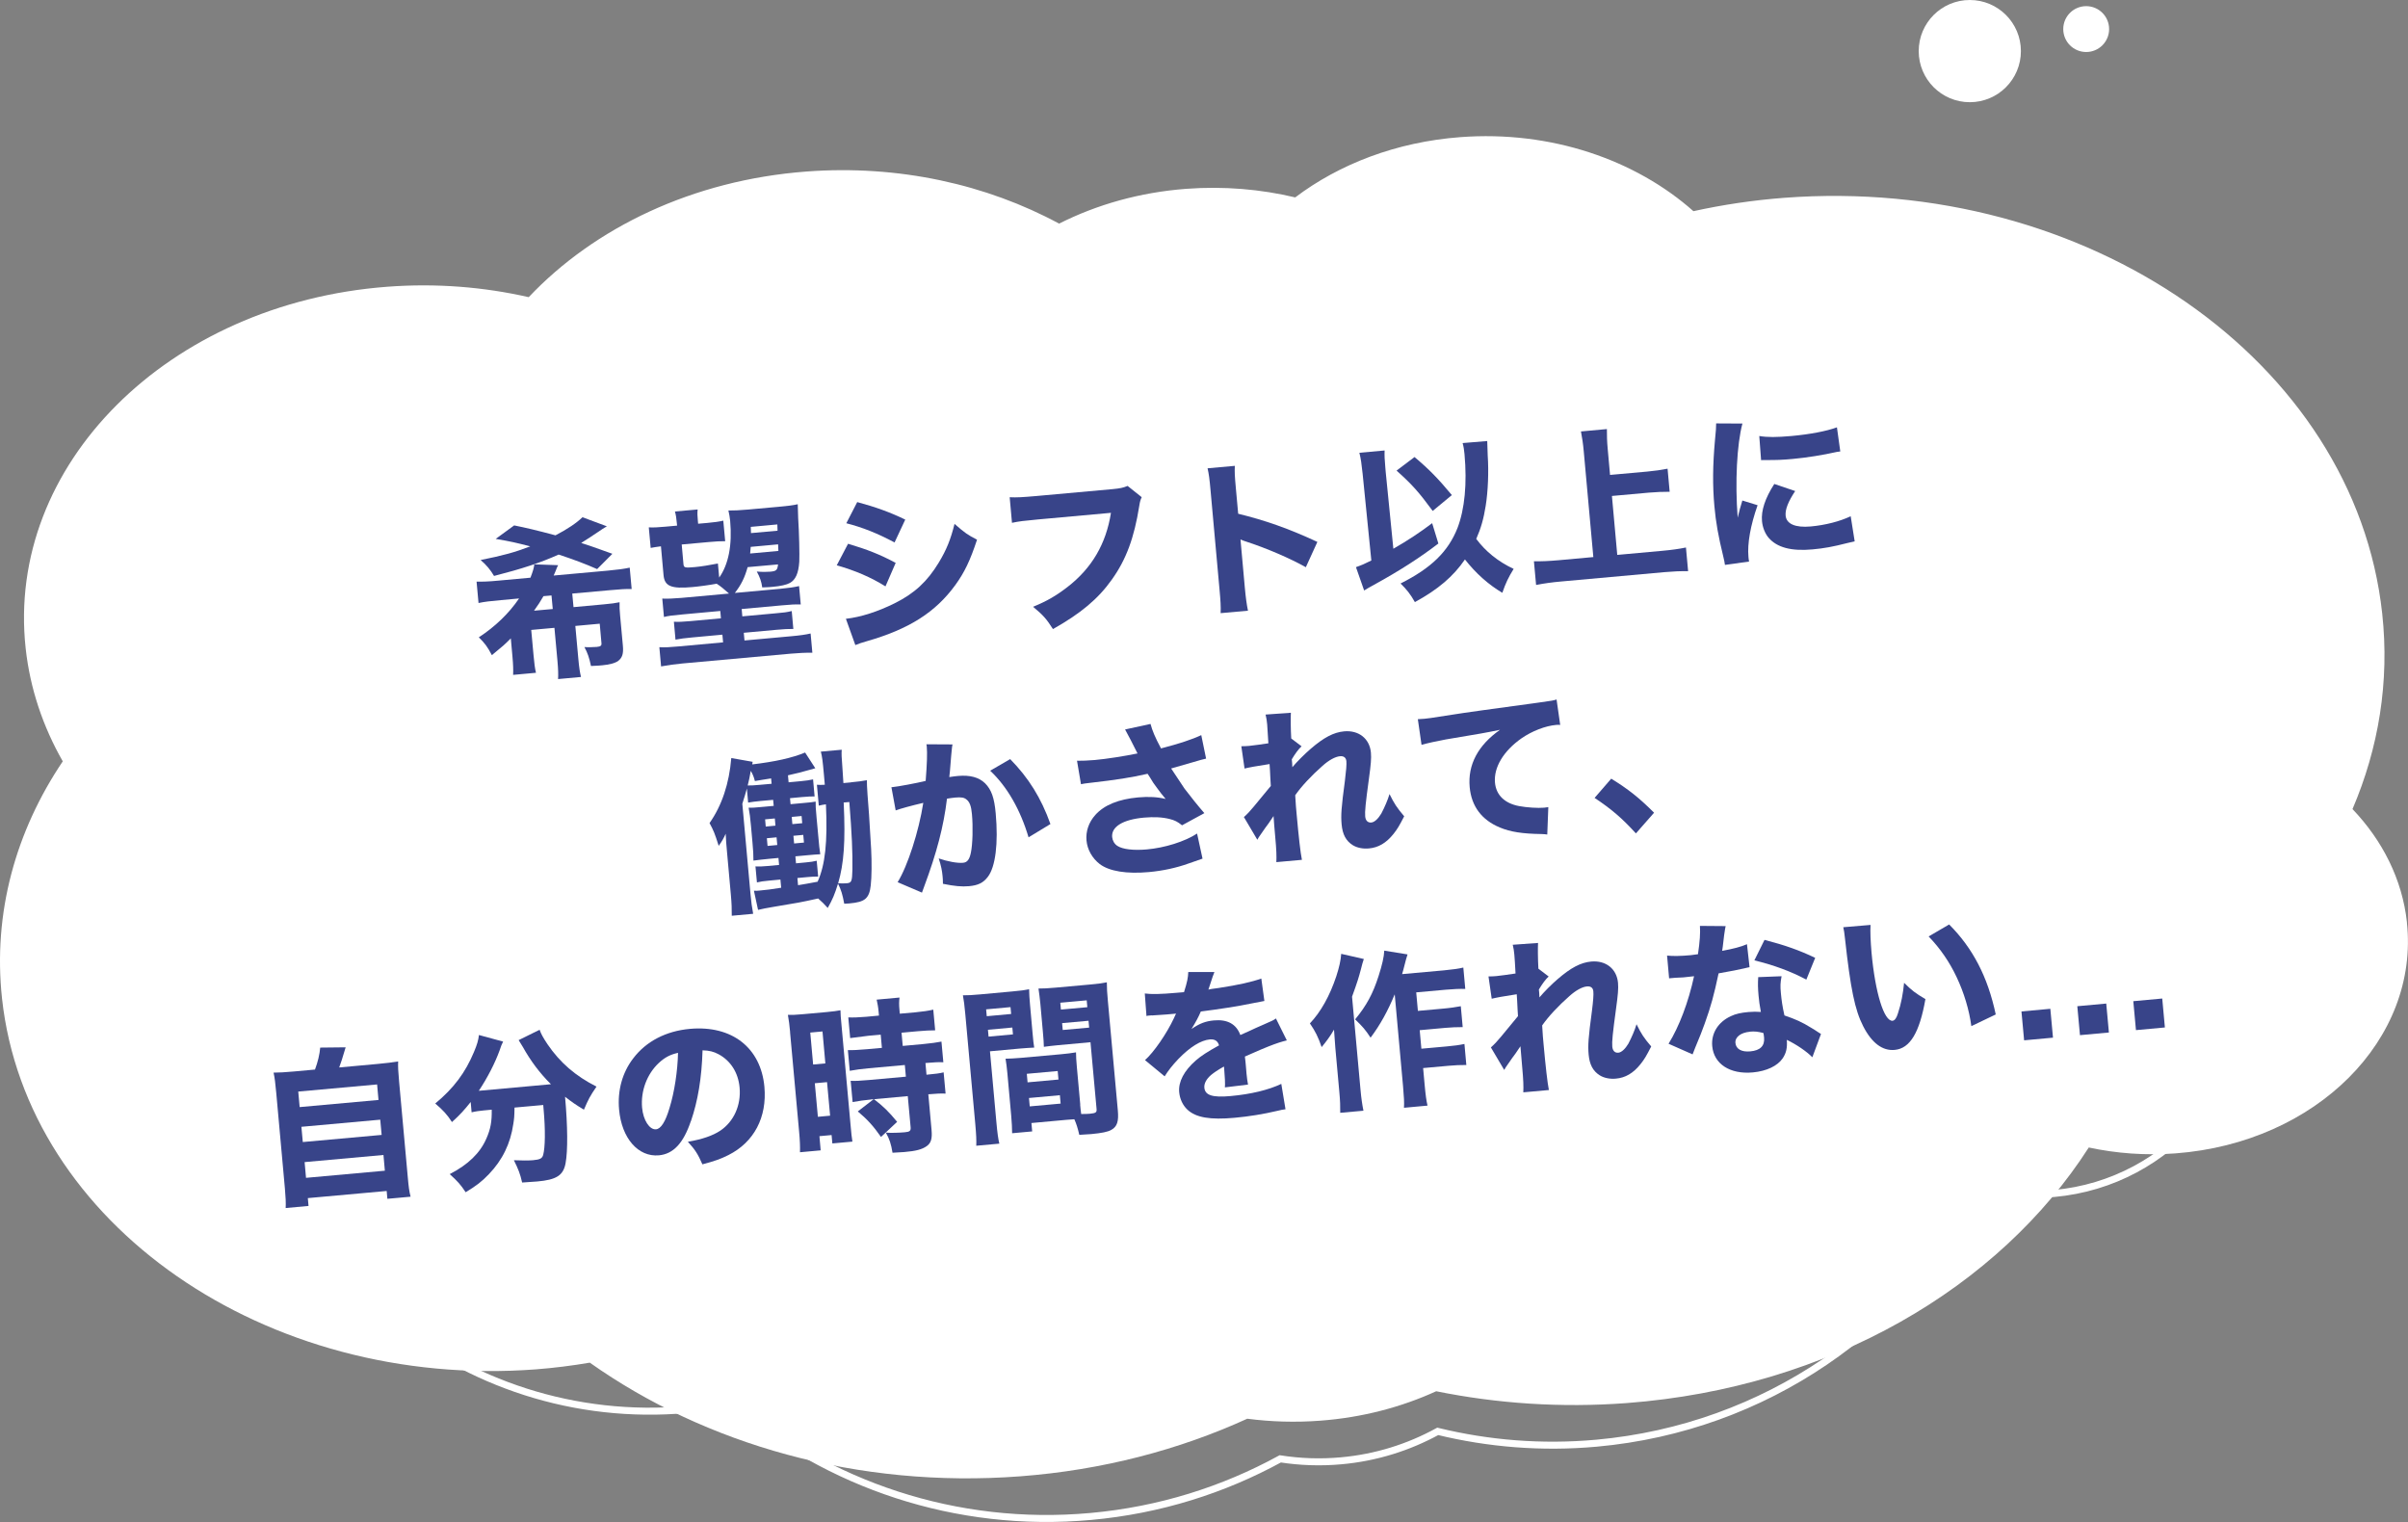 <?xml version="1.0" encoding="UTF-8"?>
<svg id="_レイヤー_2" data-name="レイヤー 2" xmlns="http://www.w3.org/2000/svg" viewBox="0 0 344.5 217.74">
  <rect x="0" y="0" width="344.5" height="217.74" fill="#808080" stroke="none"/>
  <defs>
    <style>
      .cls-1 {
        fill: none;
        stroke: #fff;
        stroke-miterlimit: 10;
      }

      .cls-2 {
        fill: #384489;
      }

      .cls-2, .cls-3 {
        stroke-width: 0px;
      }

      .cls-3 {
        fill: #fff;
      }
    </style>
  </defs>
  <g id="_デザイン" data-name="デザイン">
    <g>
      <path class="cls-3" d="m344.35,131.94c-.67-6.15-3.5-11.7-7.79-16.2,3.72-8.69,5.32-18.18,4.25-27.98-3.93-36.12-42.25-62.74-85.58-59.46-4.45.34-8.77.99-12.96,1.91-8.28-7.35-20.38-11.57-33.36-10.59-9.14.69-17.3,3.85-23.61,8.62-4.92-1.17-10.17-1.63-15.57-1.23-6.67.5-12.84,2.27-18.21,4.98-10.35-5.59-22.93-8.45-36.17-7.45-16.28,1.23-30.33,8.05-39.71,17.97-6.41-1.46-13.23-2.02-20.24-1.49C23.98,43.4.82,66.55,3.67,92.73c.63,5.78,2.48,11.22,5.31,16.18C2.26,118.88-1.04,130.59.29,142.84c3.51,32.22,37.69,55.97,76.35,53.05,2.63-.2,5.21-.53,7.74-.96,16.48,11.66,38.33,18.02,61.56,16.26,11.78-.89,22.75-3.79,32.5-8.24,3.38.44,6.88.55,10.45.28,6.01-.45,11.61-1.94,16.58-4.21,8.69,1.76,17.86,2.4,27.26,1.69,29.08-2.2,53.3-16.59,66.1-36.56,3.95.85,8.14,1.17,12.44.84,20.09-1.52,34.89-16.32,33.07-33.06Z"/>
      <path class="cls-1" d="m321.44,137.69c-.56-6.15-2.91-11.7-6.5-16.2,3.1-8.69,4.43-18.18,3.54-27.98-3.28-36.12-35.21-62.74-71.33-59.46-3.71.34-7.31.99-10.8,1.91-6.9-7.35-16.99-11.57-27.81-10.59-7.62.69-14.42,3.85-19.68,8.62-4.1-1.17-8.48-1.63-12.98-1.23-5.56.5-10.7,2.27-15.18,4.98-8.63-5.59-19.11-8.45-30.15-7.45-13.57,1.23-25.28,8.05-33.09,17.97-5.34-1.46-11.03-2.02-16.87-1.49-26.18,2.38-45.48,25.52-43.1,51.7.52,5.78,2.06,11.22,4.42,16.18-5.6,9.97-8.35,21.68-7.24,33.93,2.92,32.22,31.41,55.97,63.64,53.05,2.19-.2,4.34-.53,6.45-.96,13.73,11.66,31.95,18.02,51.31,16.26,9.82-.89,18.96-3.79,27.09-8.24,2.82.44,5.74.55,8.71.28,5.01-.45,9.68-1.94,13.82-4.21,7.24,1.76,14.88,2.4,22.72,1.69,24.24-2.2,44.42-16.59,55.09-36.56,3.29.85,6.78,1.17,10.37.84,16.74-1.52,29.08-16.32,27.56-33.06Z"/>
      <g>
        <path class="cls-2" d="m73.07,91.33c-.93.93-1.02,1.01-2.7,2.39-.67-1.26-1-1.69-1.87-2.55,2.32-1.51,4.32-3.43,5.76-5.56l-2.61.24c-1.58.14-2.32.23-3.19.41l-.28-3.06c.8.02,1.69,0,3.22-.15l4.49-.41c.37-.97.5-1.42.55-1.91l3.41.12q-.15.25-.36.83c-.08.2-.14.35-.28.65l7.74-.7c1.51-.14,2.36-.26,3.14-.43l.28,3.06c-.84-.02-1.52.02-3.17.17l-5.33.48.18,1.94,4.35-.4c1.03-.09,1.7-.18,2.24-.3-.02.58,0,1.16.08,1.95l.39,4.25c.11,1.17-.08,1.74-.69,2.21-.43.3-1.25.52-2.26.61-.33.03-.62.06-1.61.1-.25-1.18-.48-1.86-.94-2.71.39.04,1.35.02,1.76-.02.55-.05.71-.18.68-.52l-.25-2.8-3.49.32.43,4.71c.11,1.27.23,1.96.38,2.59l-3.28.3c.04-.68.02-1.38-.09-2.62l-.43-4.71-3.32.3.33,3.61c.12,1.29.19,1.84.35,2.52l-3.27.3c.03-.73.01-1.45-.09-2.55l-.24-2.68Zm12.36-9.92c-1.73-.76-3.38-1.38-5.51-2.08-2.62,1.18-5.26,2.04-9.24,3.06-.51-.87-1.11-1.59-1.92-2.28,3.29-.66,4.84-1.09,7.1-1.95-1.98-.52-2.83-.71-4.94-1.07l2.64-1.93c1.65.33,3.22.7,5.91,1.42,1.66-.85,3.09-1.82,3.86-2.59l3.49,1.3q-.64.37-1.14.73c-.84.56-1.84,1.23-2.53,1.65.67.2,2.16.72,4.46,1.55l-2.19,2.2Zm-6.35,5.71l-.18-1.94-1.15.1c-.46.79-.73,1.22-1.35,2.08l2.68-.24Z"/>
        <path class="cls-2" d="m102.86,82.67c1.37-1.91,1.91-4.68,1.6-8.17-.04-.45-.14-1-.25-1.47.68.01,1.64-.03,2.83-.14l4.33-.39c1.32-.12,2.08-.21,2.76-.37q0,.68.06,1.97c.14,2.08.21,5.28.16,6.25-.11,1.67-.54,2.6-1.34,3.04-.46.26-1.33.46-2.5.56-.33.03-.62.06-1.46.08-.12-.83-.32-1.44-.78-2.27.82.07,1.43.06,1.93.02.86-.08,1.02-.21,1.11-1.04l-4.35.39c-.42,1.51-.93,2.54-1.83,3.69l6.48-.59c1.27-.12,2-.23,2.71-.39l.24,2.63c-.73-.03-1.47.01-2.74.13l-5.71.52.09,1.05,4.71-.43c1.34-.12,1.55-.14,2.36-.33l.23,2.56c-.68-.01-1.37.03-2.38.12l-4.71.43.1,1.1,6.72-.61c1.24-.11,2.05-.23,2.74-.39l.25,2.75c-.92-.01-2.04.04-3.12.14l-15.47,1.4c-1.05.1-2.03.23-3.05.42l-.25-2.75c.82.05,1.5,0,2.76-.11l6.36-.58-.1-1.1-4.35.4c-.98.09-1.7.18-2.36.31l-.23-2.56c.68.04,1.18.01,2.38-.09l4.35-.4-.09-1.05-5.35.49c-1.48.13-2.13.22-2.71.37l-.24-2.63c.77.03,1.54,0,2.74-.1l6.81-.62c-.68-.61-1.23-1.07-1.77-1.41-1,.19-2.62.41-3.47.48-3.04.28-3.99-.12-4.13-1.72l-.37-4.11c-.62.08-1.07.15-1.47.23l-.27-2.94c.75.03,1.28,0,2.4-.1l1.65-.15-.04-.38c-.06-.67-.13-1.17-.27-1.64l3.25-.29c-.05.53-.04.92.03,1.61l.04.43,1.27-.11c1.08-.1,1.67-.18,2.33-.33l.27,2.94c-.72,0-1.3.02-2.35.12l-3.87.35.25,2.8c.05.53.19.56,1.65.43.91-.08,2.14-.29,3.28-.51l.19,2.08Zm4.54-4.44c-.04.41-.05.53-.08.95l4.04-.37q-.02-.43-.04-.94l-3.92.36Zm3.81-3.21l-3.8.35c.02.43.02.46.03.89l3.8-.34-.03-.89Z"/>
        <path class="cls-2" d="m121.34,77.79c2.73.81,4.58,1.54,6.8,2.73l-1.46,3.36c-2.09-1.3-4.32-2.26-6.97-3.01l1.62-3.09Zm-.33,10.73c2.15-.24,4.56-1.02,6.98-2.22,2.84-1.41,4.68-3.12,6.32-5.83,1.11-1.84,1.7-3.31,2.25-5.53,1.47,1.29,1.93,1.61,3.22,2.26-.98,2.98-1.79,4.67-3.1,6.48-2.85,3.92-6.63,6.31-12.65,8.04-.73.21-1.17.35-1.66.56l-1.35-3.76Zm1.62-16.7c2.67.72,4.74,1.47,6.88,2.51l-1.53,3.27c-2.51-1.34-4.61-2.16-6.9-2.75l1.56-3.03Z"/>
        <path class="cls-2" d="m163.34,71.12c-.18.4-.24.55-.35,1.24-.72,4.55-1.86,7.66-3.91,10.53-1.96,2.78-4.5,4.89-8.44,7.1-.93-1.46-1.36-1.95-2.84-3.19,2.02-.83,3.28-1.57,4.92-2.83,3.47-2.68,5.52-6.16,6.22-10.61l-10.47.95c-1.96.18-2.72.27-3.69.48l-.33-3.66c1.04.05,1.78,0,3.77-.17l10.95-.99c1.05-.1,1.52-.19,2.15-.46l2.03,1.62Z"/>
        <path class="cls-2" d="m174.63,87.71c.04-.92-.01-1.76-.16-3.38l-1.28-14.15c-.15-1.7-.24-2.36-.43-3.19l3.9-.35c-.04.92-.01,1.47.15,3.22l.33,3.63c3.82.93,7.23,2.12,11.33,4.03l-1.65,3.62c-2.26-1.27-5.54-2.68-8.4-3.62-.47-.15-.57-.19-.95-.35l.62,6.88c.14,1.53.27,2.41.45,3.31l-3.9.35Z"/>
        <path class="cls-2" d="m194.94,67.74c-.15-1.41-.24-2.08-.46-2.97l3.61-.33c-.03.68,0,1.37.1,2.42,0,.07.03.31.05.6l1.1,11.04c2.06-1.18,3.9-2.4,5.55-3.66l.89,2.91c-2.64,2.02-5.5,3.87-9.18,5.89-.87.49-.96.52-1.44.83l-1.17-3.34c.82-.29,1.21-.45,2.2-.95l-1.25-12.44Zm7.43-2.36c2.17,1.83,3.36,3.07,5.34,5.44l-2.74,2.27c-2.01-2.73-2.95-3.78-5.17-5.77l2.57-1.94Zm10.4-2.29q0,.48.07,2.09c.16,2.28.04,5.15-.29,7.18-.29,1.83-.67,3.19-1.35,4.73,1.32,1.78,3.11,3.24,5.35,4.29-.76,1.23-1.14,2.03-1.62,3.42-2.01-1.19-3.77-2.77-5.35-4.77-1.64,2.41-3.85,4.3-7.16,6.1-.63-1.12-1.18-1.82-2.05-2.66,4.4-2.21,6.82-4.57,8.15-7.95,1.03-2.7,1.38-6.32,1-10.55-.06-.62-.12-1.05-.27-1.59l3.52-.29Z"/>
        <path class="cls-2" d="m231.37,79.38l6.38-.58c1.36-.12,2.51-.28,3.45-.48l.31,3.39c-1.13-.02-2.14.03-3.43.14l-14.8,1.34c-1.15.1-2.36.26-3.52.49l-.31-3.39c1.06.02,2.07-.02,3.55-.15l4.95-.45-1.37-15.11c-.1-1.15-.22-1.86-.4-2.86l3.71-.34c0,.99.01,1.71.12,2.88l.33,3.68,5.33-.48c1.1-.1,1.98-.23,2.9-.41l.3,3.3c-.97,0-1.88.03-2.93.12l-5.33.48.76,8.41Z"/>
        <path class="cls-2" d="m249.28,60.59c-.79,2.94-1.07,8.39-.68,13.46q.23-.96.32-1.26l.35-1.19,2.18.67c-1.02,2.89-1.48,5.48-1.31,7.37.02.24.03.36.09.69l-3.45.48c-.06-.43-.1-.62-.23-1.16-.73-2.99-1.07-4.92-1.28-7.23-.27-2.96-.24-5.88.08-9.43.15-1.51.16-1.73.17-2.42l3.76.02Zm2.4,1.78c1.2.2,2.45.19,4.63,0,2.63-.24,5-.69,6.49-1.24l.48,3.45c-.21.02-.24.02-.5.07-1.94.44-4.31.82-6.29,1-1.51.14-2.37.17-3.87.16-.12-.01-.31,0-.67.01l-.26-3.45Zm5.15,7.87c-1,1.51-1.45,2.64-1.37,3.52.11,1.19,1.39,1.75,3.59,1.55,2.08-.19,4.13-.71,5.72-1.46l.57,3.59c-.38.08-.52.12-1.04.24-2.07.53-3.33.76-4.98.91-3.04.28-5.09-.26-6.3-1.67-.51-.6-.86-1.49-.94-2.37-.14-1.51.45-3.29,1.76-5.32l2.98,1.01Z"/>
        <path class="cls-2" d="m121.73,111.91c1.1-.1,1.55-.17,2.29-.3-.01.39.03,1.08.09,2.04.09,1.25.16,2.23.22,2.9.06.91.16,2.56.3,4.91.1,1.87.08,4.02-.06,5.21-.1.97-.34,1.55-.79,1.93-.45.35-1.06.53-2.3.64-.17.02-.38.03-.7.04-.24-1.3-.44-1.98-.89-2.88-.46,1.51-.8,2.31-1.47,3.48-.56-.62-.8-.84-1.37-1.35-2.65.58-2.74.59-6.52,1.22-.71.11-1.59.29-2.08.41l-.59-2.74c.34.02.51,0,.75-.02.93-.08,1.82-.19,3.15-.41l-.11-1.17-1.6.15c-.88.08-1.24.14-1.76.26l-.21-2.29c.49.03.89.02,1.78-.06l1.6-.15-.09-1-1.29.12c-1.08.1-1.58.17-2.29.26,0-.84-.03-1.42-.14-2.61l-.22-2.44c-.11-1.17-.17-1.67-.33-2.52.56.02.92-.01,2.3-.14l1.29-.12-.08-.86-1.79.16c-.76.07-1.26.14-1.79.23l-.18-2.01c-.2.72-.29,1.04-.65,2.18l1.17,12.93c.11,1.17.19,1.79.38,2.81l-3.06.28c.01-.94-.02-1.81-.13-3l-.56-6.22c-.09-1-.13-1.43-.18-2.51-.34.73-.49,1.01-1,1.73-.58-1.83-.73-2.18-1.31-3.26,1.77-2.52,2.81-5.65,3.11-9.3l3.06.54c-.04.15-.03.2-.06.37,3.27-.39,5.68-.92,7.56-1.7l1.46,2.25c-2,.57-2.7.75-3.91,1.01l.09,1,1.72-.16c.86-.08,1.24-.14,1.78-.26l.22,2.44c-.53,0-.91.01-1.8.09l-1.72.16.08.86,1.75-.16c1.2-.11,1.41-.13,1.84-.21-.01.65,0,.82.13,2.28l.26,2.82c.11,1.24.14,1.55.27,2.43-.82.05-.86.05-1.94.15l-1.62.15.09,1,1.39-.13c.74-.07,1.1-.12,1.57-.24l.21,2.27c-.41-.01-.84,0-1.46.06l-1.51.14.09,1.03q1.07-.17,2.8-.5c1.08-2.39,1.44-5.65,1.19-11.07-.45.07-.6.08-1.02.19l-.27-2.99c.37.04.56.02,1.13,0-.04-.5-.06-.72-.13-1.48-.17-1.91-.26-2.6-.44-3.26l2.99-.27c-.04.61-.04.85.13,3.07,0,.1.01.17.11,1.7l1.1-.1Zm-11.4-.56c-1.05.17-1.81.28-2.33.38-.18-.66-.27-.89-.59-1.46-.14.83-.28,1.45-.44,2.09.41.01.8,0,1.63-.08l1.79-.16-.07-.77Zm-.87,5.86l.09,1.03,1.39-.13-.09-1.03-1.39.13Zm.25,2.7l.1,1.1,1.39-.13-.1-1.1-1.39.13Zm5.06-2.15l-.09-1.03-1.41.13.09,1.03,1.41-.13Zm.25,2.77l-.1-1.1-1.41.13.1,1.1,1.41-.13Zm5.69-5.58c.25,5.4.03,8.58-.8,11.4.36.04.97.03,1.23,0,.69-.06.77-.26.81-1.95.04-2.44-.08-5.15-.44-9.67l-.81.07v.14Z"/>
        <path class="cls-2" d="m127.53,112.61s.09,0,.14-.01c.72-.06,3.56-.59,4.76-.89.2-2.55.24-3.97.16-4.88,0-.1-.02-.21-.06-.36l3.74.02c-.05.25-.08.44-.1.71-.02.07-.11,1.14-.27,3.13q-.05.51-.09.83c.57-.08.9-.13,1.26-.16,1.7-.15,2.98.19,3.86,1.05.9.91,1.32,2.05,1.52,4.3.39,4.28-.03,7.67-1.13,9.09-.65.85-1.38,1.21-2.7,1.33-1.03.09-2.05,0-3.72-.34,0-.53-.02-.75-.05-1.08-.08-.84-.2-1.45-.55-2.55,1.27.44,2.69.7,3.48.62.6-.05.92-.47,1.12-1.45.25-1.18.32-3.69.15-5.51-.1-1.15-.33-1.75-.79-2.1-.34-.28-.73-.34-1.59-.27-.41.04-.67.08-1.19.16-.48,4-1.47,7.75-3.27,12.59-.17.47-.19.52-.31.85l-3.48-1.49c1.43-2.3,3.03-7.26,3.67-11.35-1.68.39-3.27.83-3.95,1.08l-.61-3.32Zm16.99-4.02c2.63,2.68,4.43,5.55,5.76,9.29l-3.13,1.9c-1.18-3.97-3.07-7.26-5.49-9.53l2.86-1.66Z"/>
        <path class="cls-2" d="m154.06,108.83c.68.01,1.66-.03,2.57-.11,1.67-.15,4.22-.55,6.11-.94-.53-1.08-1.53-3-1.78-3.43l3.64-.79c.26.96.62,1.85,1.5,3.5,2.59-.67,4.42-1.27,5.76-1.9l.69,3.36q-.57.12-1.83.5t-3.17.91c.98,1.5,1.62,2.46,1.92,2.89.8,1.06,1.99,2.54,2.83,3.5l-3.19,1.74c-.65-.52-1.05-.72-1.77-.9-1.06-.27-2.27-.32-3.66-.2-3.01.27-4.7,1.29-4.57,2.78.05.5.31.98.74,1.26.74.49,2.3.68,4.22.51,2.58-.23,5.42-1.12,7.19-2.27l.78,3.59q-.84.29-1.96.68c-1.8.65-3.74,1.06-5.7,1.24-3.2.29-5.67-.11-7.04-1.14-1.09-.84-1.78-2.08-1.9-3.37-.12-1.31.32-2.61,1.26-3.66,1.27-1.42,3.31-2.25,6.11-2.51,1.55-.14,2.81-.06,3.95.22q-.62-.72-1.25-1.6c-.44-.59-.6-.81-.97-1.45q-.25-.36-.36-.55c-2.5.56-4.24.84-8.41,1.32-.5.05-.69.09-1.12.17l-.57-3.37Z"/>
        <path class="cls-2" d="m177.93,116.91c.54-.48.91-.88,1.47-1.56q2.13-2.56,2.41-2.92c-.01-.39-.04-.7-.06-.98q-.03-.62-.06-1.22c-.03-.29-.04-.45-.06-.93-1.97.3-2.92.48-3.58.64l-.46-3.19c.48,0,.75-.02,1.13-.05.48-.04,1.93-.25,2.74-.37-.07-1.3-.13-2.18-.17-2.68-.06-.62-.1-.88-.23-1.43l3.62-.26c-.04.63-.03,2.32.05,3.68l1.48,1.12c-.4.35-.92,1.05-1.4,1.86q.02.22.05.53c.01.12.01.14.03.6.65-.78,1.76-1.89,2.61-2.62,1.9-1.64,3.3-2.37,4.79-2.51,2.1-.19,3.66,1.04,3.84,3.05.07.81,0,1.66-.29,3.76-.48,3.51-.59,4.68-.53,5.35.05.6.37.93.88.88.46-.04.99-.55,1.43-1.29.47-.89.93-1.96,1.17-2.78.68,1.38,1.04,1.93,2.1,3.18-.72,1.39-.95,1.8-1.55,2.55-1.02,1.27-2.14,1.93-3.5,2.05-.86.08-1.7-.09-2.31-.47-.97-.61-1.46-1.53-1.59-2.96-.12-1.31-.05-2.38.47-6.26.18-1.44.25-2.31.21-2.79-.05-.5-.36-.76-.91-.71-.67.06-1.59.55-2.52,1.39-1.56,1.37-3.01,2.92-3.89,4.19.06,1.18.14,2.06.2,2.68.3,3.3.54,5.49.76,6.56l-3.66.33c.04-.87.02-1.69-.17-3.74-.13-1.48-.14-1.55-.23-2.85q-.13.16-.38.56t-.79,1.11c-.15.23-.38.54-.66.95-.26.36-.32.46-.49.77l-1.91-3.23Z"/>
        <path class="cls-2" d="m202.85,102.88c.55-.03.84-.05.93-.06.45-.04.6-.05,3.97-.58,1.64-.27,5.73-.83,12.28-1.72,2.1-.29,2.24-.32,2.66-.46l.52,3.64c-.29-.02-.36-.02-.58,0-1.55.14-3.44.87-4.96,1.92-2.56,1.8-3.99,4.15-3.79,6.34.16,1.77,1.38,2.96,3.44,3.35,1.13.21,2.7.31,3.59.23.14-.01.31-.03.6-.08l-.15,3.92c-.32-.04-.42-.06-.85-.07-2.7-.04-4.41-.3-5.92-.93-2.6-1.07-4.08-3.03-4.33-5.78-.29-3.2,1.19-5.99,4.34-8.2-2.34.48-2.46.49-7.76,1.38-1.3.24-2.58.52-3.47.77l-.53-3.69Z"/>
        <path class="cls-2" d="m230.51,111.39c2.42,1.49,3.98,2.72,6.13,4.87l-2.6,2.96c-1.98-2.18-3.52-3.49-5.91-5.08l2.38-2.75Z"/>
        <path class="cls-2" d="m45.06,153.01c.41-1.1.67-2.18.75-3.15l3.64-.04c-.48,1.61-.65,2.16-.92,2.88l5.47-.5c1.39-.13,2.12-.22,2.96-.36-.03.8.01,1.45.14,2.9l1.24,13.67c.12,1.36.2,1.98.4,2.78l-3.32.3-.1-1.12-11.28,1.02.1,1.12-3.27.3c.04-.68,0-1.61-.11-2.79l-1.24-13.7c-.13-1.41-.21-2.08-.38-2.88.82,0,1.59-.05,2.97-.17l2.96-.27Zm-2.19,5.36l11.28-1.02-.2-2.22-11.28,1.02.2,2.22Zm.45,5l11.28-1.02-.2-2.18-11.28,1.02.2,2.18Zm.46,5.12l11.28-1.02-.2-2.25-11.28,1.02.2,2.25Z"/>
        <path class="cls-2" d="m69.28,158.84c-.72.07-1.24.14-1.81.28l-.13-1.48c-.89,1.12-1.52,1.83-2.68,2.87-.67-1.05-1.31-1.74-2.39-2.65,2.67-2.22,4.3-4.42,5.53-7.35.46-1.08.64-1.72.72-2.45l3.46.94c-.2.4-.3.63-.51,1.28-.64,1.77-1.74,3.92-2.97,5.76.24-.02.29-.03.55-.05l9.13-.83c.26-.02.38-.04.64-.06-1.62-1.61-2.9-3.33-4.03-5.35-.14-.25-.42-.68-.59-.96l3-1.48c.23.63.49,1.11,1.13,2.07,1.78,2.61,3.98,4.53,7.01,6.06-.96,1.41-1.14,1.77-1.8,3.3-1.25-.75-1.76-1.12-2.7-1.85.38,4.21.41,7.72.07,9.54-.33,1.72-1.31,2.34-4.05,2.58-.41.04-.55.05-2.16.15-.28-1.23-.53-1.88-1.18-3.19,1.07.05,2.12.05,2.72,0,1.03-.09,1.33-.26,1.47-.76.29-1.06.33-3.6.06-6.54l-.05-.6-4.11.37c-.02,1.33-.05,1.57-.17,2.33-.4,2.81-1.56,5.18-3.49,7.19-1.01,1.06-1.82,1.68-3.33,2.59-.7-1.07-1.18-1.6-2.28-2.59,2.65-1.37,4.35-3.02,5.25-5.1.6-1.36.79-2.43.76-4.12l-1.05.1Z"/>
        <path class="cls-2" d="m98.84,160.37c-1.06,3.16-2.51,4.71-4.57,4.9-2.96.27-5.33-2.43-5.7-6.54-.25-2.73.46-5.3,2.03-7.34,1.85-2.43,4.68-3.9,8.1-4.21,6-.54,10.15,2.69,10.66,8.29.39,4.35-1.47,7.92-5.16,9.77-1.11.56-2.04.88-3.71,1.32-.64-1.46-1.03-2.08-2.08-3.23,2.11-.36,3.56-.88,4.63-1.58,1.95-1.31,3-3.65,2.77-6.18-.19-2.13-1.29-3.84-3.01-4.76-.73-.39-1.33-.53-2.29-.56-.12,3.99-.67,7.24-1.66,10.13Zm-4.59-8.31c-1.69,1.58-2.6,4-2.39,6.39.16,1.79,1.06,3.18,1.99,3.1.69-.06,1.35-1.06,1.94-3.07.69-2.21,1.16-5.29,1.21-7.87-1.13.25-1.89.65-2.76,1.46Z"/>
        <path class="cls-2" d="m113.04,147.66c-.1-1.1-.18-1.67-.32-2.48.6.02,1.01,0,2.06-.09l3.44-.31c1.05-.1,1.48-.16,2.02-.26,0,.55.05,1.03.17,2.35l1.27,14.01c.12,1.31.16,1.79.27,2.43l-2.87.26-.11-1.2-1.74.16.18,2.03-2.96.27c.02-.8,0-1.61-.13-3l-1.29-14.17Zm3.29,4.62l1.75-.16-.41-4.57-1.75.16.41,4.57Zm.68,7.48l1.75-.16-.44-4.8-1.75.16.44,4.8Zm7.56-2.47c-.84.08-1.79.21-2.59.36l-.28-3.04c.58.04,1.37,0,2.69-.12l5.21-.47-.15-1.67-5.21.47c-.98.09-1.93.22-2.67.36l-.27-2.96c.61.02,1.54-.02,2.74-.13l2.13-.19-.17-1.89-1.7.15c-1.48.18-2.36.29-2.67.34l-.27-2.96c.7.03,1.5,0,2.57-.09l1.82-.17-.05-.55c-.06-.69-.16-1.17-.28-1.73l3.27-.3c-.07.54-.08,1.02-.01,1.74l.05.57,2.25-.2c1.05-.1,1.86-.22,2.54-.38l.27,2.96c-.7,0-1.37.03-2.52.13l-2.29.21.17,1.89,2.87-.26c1.17-.11,2.08-.24,2.67-.36l.27,2.96c-.66-.04-1.28,0-2.35.09l-.21.02.15,1.67c1.31-.12,1.91-.2,2.45-.34l.28,3.04c-.75-.03-1.25,0-2.47.1l.46,5.07c.12,1.29-.07,1.91-.7,2.35-.66.47-1.55.7-3.2.84-.21.02-.84.05-1.68.1-.21-1.26-.44-1.98-.96-2.88.7.06,1.81.03,2.72-.05.69-.06.87-.2.83-.7l-.41-4.47-4.83.44c1.37,1.06,2.11,1.78,3.31,3.24l-2.31,2.16c-1.11-1.59-1.99-2.54-3.32-3.65l2.27-1.75-.41.04Z"/>
        <path class="cls-2" d="m142.55,160.55c.13,1.48.26,2.39.42,3.05l-3.3.3c.03-.75,0-1.54-.14-3.1l-1.43-15.73c-.12-1.29-.2-1.93-.34-2.69.72,0,1.28-.02,2.45-.13l4.59-.42c1.27-.11,1.81-.19,2.43-.32.02.7.04,1.25.13,2.21l.36,4.02c.11,1.17.14,1.58.24,2.12-.55.03-1.34.07-2.08.14l-4.25.39.92,10.16Zm-1.38-15.18l3.49-.32-.09-.98-3.49.32.09.98Zm.26,2.92l3.49-.32-.09-.98-3.49.32.09.98Zm13.1,9.71c.05.53.08.88.15,1.36.63,0,.94-.01,1.25-.04.84-.08,1-.19.95-.69l-.87-9.54-4.59.42c-.74.07-1.53.16-2.08.24-.02-.72-.04-.96-.14-2.13l-.36-4.02c-.08-.84-.16-1.43-.27-2.19.72,0,1.23-.02,2.47-.13l4.88-.44c1.2-.11,1.72-.18,2.43-.32,0,.87.04,1.49.15,2.69l1.42,15.61c.15,1.6-.1,2.35-.93,2.81-.5.29-1.38.46-2.86.6-.36.03-.43.04-1.72.11-.24-1.02-.41-1.55-.71-2.23-.46.02-.67.04-1.1.08l-5.04.46.11,1.2-2.87.26c0-.7-.05-1.56-.13-2.49l-.55-6.1c-.08-.84-.16-1.48-.26-2.07.72-.02,1.2-.04,2.16-.12l5.78-.52c.98-.09,1.41-.15,2.14-.27,0,.58.04,1.18.12,2.09l.49,5.4Zm-7.52-3.17l4.42-.4-.11-1.22-4.42.4.11,1.22Zm.31,3.44l4.42-.4-.11-1.2-4.42.4.11,1.2Zm4.46-13.85l3.78-.34-.09-.98-3.78.34.09.98Zm.26,2.92l3.78-.34-.09-.98-3.78.34.09.98Z"/>
        <path class="cls-2" d="m163.79,142.12c.9.13,2.44.09,4.4-.09.14-.01.31-.03.48-.04.26-.02.38-.03.48-.04.02,0,.14-.01.24-.02.47-1.49.58-2.08.61-2.88h3.74q-.14.28-.71,2.06c-.08.22-.07.25-.15.45.35-.08.43-.09,1.47-.23,2.83-.43,4.77-.87,6.1-1.35l.44,3.21q-.74.14-1.87.36c-1.73.37-4.82.85-7.22,1.14-.38.88-.67,1.41-1.34,2.51,1.18-.81,2.02-1.12,3.21-1.23,1.94-.18,3.21.53,3.78,2.09.21-.09.63-.27,1.23-.55.9-.42,1.02-.48,2.06-.93,1.32-.58,1.42-.61,1.8-.89l1.56,3.14c-.68.16-1.46.4-2.64.87q-.56.2-3.36,1.44l.09.79.04.43c0,.1.03.33.06.69.02.19.03.36.04.5.07.72.13,1.12.22,1.6l-3.31.4c.05-.46,0-1.52-.11-2.79,0-.02,0-.1-.04-.19-.94.54-1.39.85-1.82,1.2-.69.59-1.02,1.23-.97,1.82.1,1.1,1.17,1.44,3.77,1.2,2.89-.26,5.44-.88,7.24-1.74l.6,3.63c-.45.07-.55.07-1.18.23-1.98.47-4.1.81-6.1.99-3.51.32-5.55-.03-6.76-1.17-.66-.62-1.08-1.52-1.17-2.5-.13-1.48.69-3.05,2.38-4.53.74-.65,1.74-1.29,3.32-2.16-.18-.63-.61-.91-1.31-.85-1.29.12-2.84,1.08-4.5,2.79-.9.95-1.44,1.65-1.97,2.49l-2.81-2.32c1.25-1.1,3.1-3.78,4.15-6.02.18-.43.2-.45.3-.63-1.34.12-1.53.14-2.23.18-.46.02-.84.05-.91.06-.21.02-.36.03-.41.01-.19.02-.33.03-.33.03-.09,0-.21.02-.36.06l-.24-3.23Z"/>
        <path class="cls-2" d="m195.11,137.2c-.19.6-.23.7-.4,1.41-.34,1.28-.49,1.78-1.28,3.97l1.21,13.31c.1,1.15.24,2.1.42,3l-3.32.3c.01-.94-.01-1.71-.13-3l-.57-6.29c-.02-.21-.07-1.08-.19-2.61-.56.97-1.1,1.69-1.77,2.5-.49-1.43-.9-2.26-1.68-3.39,1.56-1.64,2.85-3.95,3.78-6.75.41-1.27.64-2.27.7-3.2l3.25.74Zm4.41,5.07c-.95,2.3-2.04,4.31-3.44,6.17-.73-1.12-1.13-1.58-2.21-2.62,1.63-1.96,2.56-3.7,3.36-6.21.51-1.59.77-2.72.81-3.62l3.33.54c-.19.62-.26.84-.38,1.34-.23.89-.28,1.11-.4,1.48l6-.54c1.29-.12,2.1-.24,2.76-.4l.28,3.06c-.7-.03-1.71.01-2.79.11l-4.23.38.24,2.65,3.66-.33c1.03-.09,1.74-.21,2.48-.34l.27,2.99c-.87,0-1.61.03-2.52.11l-3.63.33.24,2.65,3.66-.33c1.08-.1,1.7-.18,2.5-.35l.27,3.01c-.87,0-1.59.02-2.52.11l-3.66.33.21,2.32c.14,1.55.26,2.39.42,3.05l-3.37.31c.05-.75,0-1.52-.13-3.05l-1.19-13.15Z"/>
        <path class="cls-2" d="m213.29,149.84c.53-.48.91-.88,1.47-1.56q2.13-2.56,2.41-2.92c-.01-.38-.04-.7-.06-.98q-.03-.62-.06-1.22c-.03-.29-.04-.45-.06-.93-1.97.3-2.92.48-3.58.64l-.46-3.19c.48,0,.75-.02,1.13-.05.48-.04,1.93-.25,2.74-.37-.07-1.29-.12-2.18-.17-2.68-.06-.62-.1-.88-.23-1.43l3.62-.26c-.04.63-.03,2.32.05,3.68l1.47,1.12c-.4.35-.92,1.05-1.4,1.86q.02.22.05.53c.01.12.01.14.03.6.65-.78,1.75-1.89,2.61-2.62,1.9-1.64,3.3-2.37,4.79-2.51,2.1-.19,3.66,1.04,3.84,3.05.07.81,0,1.66-.29,3.76-.48,3.51-.59,4.68-.53,5.35.05.6.37.93.87.88.45-.04.99-.55,1.43-1.29.47-.89.93-1.96,1.17-2.78.68,1.38,1.04,1.93,2.1,3.18-.72,1.39-.95,1.8-1.55,2.55-1.02,1.27-2.14,1.93-3.5,2.05-.86.08-1.7-.09-2.31-.47-.97-.61-1.46-1.53-1.59-2.96-.12-1.31-.05-2.38.47-6.26.18-1.44.25-2.31.2-2.79-.04-.5-.36-.76-.91-.71-.67.06-1.59.55-2.52,1.39-1.56,1.37-3.01,2.92-3.89,4.19.06,1.18.14,2.06.2,2.68.3,3.3.55,5.49.76,6.56l-3.66.33c.04-.87.02-1.69-.17-3.74-.13-1.48-.14-1.55-.24-2.85q-.13.16-.38.56t-.79,1.11c-.15.23-.38.54-.66.95-.26.36-.32.46-.49.77l-1.91-3.23Z"/>
        <path class="cls-2" d="m246.88,132.48q-.07.25-.22,1.32c-.03.22-.1.76-.19,1.61q-.06.37-.09.61c1.54-.28,2.72-.58,3.55-.95l.37,3.29c-.26.05-.36.06-.73.16-.83.2-1.8.38-3.7.72-.66,3.1-1.09,4.7-1.98,7.17-.44,1.22-.62,1.67-1.37,3.47q-.26.63-.37.95l-3.44-1.52c1.51-2.43,2.84-5.92,3.65-9.66q-.72.06-1.29.14c-.12.01-.24.02-.29.03q-.26.02-1.08.05c-.09,0-.19.02-.91.08l-.29-3.25c.88.09,1.93.07,3.37-.06.14-.01.6-.08,1.05-.14.27-1.83.35-3.02.28-4.05l3.67.03Zm12.4,18.76c-.82-.84-2.26-1.82-3.65-2.49.08,1.13-.07,1.86-.58,2.63-.74,1.1-2.31,1.85-4.28,2.03-3.27.3-5.58-1.21-5.81-3.76-.17-1.82.84-3.45,2.67-4.29.69-.33,1.43-.49,2.53-.59.69-.06,1.1-.05,1.76-.01-.18-.95-.27-1.61-.33-2.31-.1-1.08-.11-1.77-.05-2.67l3.34-.13c-.18.98-.19,1.41-.1,2.4.1,1.08.22,1.91.51,3.21,1.57.53,2.55.97,3.8,1.75.33.19.56.33,1,.63q.23.15.43.27l-1.24,3.34Zm-8.93-3.65c-1.31.12-2.15.77-2.07,1.61.08.86.87,1.32,2.13,1.2,1.43-.13,2.07-.79,1.97-1.96-.02-.22-.08-.67-.11-.67-.77-.2-1.25-.25-1.92-.19Zm8.07-7.46c-2.3-1.21-4.57-2.04-7.43-2.75l1.45-2.93c2.96.77,4.96,1.48,7.25,2.57l-1.26,3.1Z"/>
        <path class="cls-2" d="m267.61,132.31c-.06.95,0,2.31.14,3.96.52,5.71,1.79,9.86,3.01,9.75.31-.03.57-.39.77-1.06.46-1.37.73-2.84.88-4.37,1.09,1.08,1.61,1.49,3.05,2.33-.84,4.8-2.2,7.07-4.4,7.27-1.74.16-3.27-.98-4.5-3.38-1.2-2.35-1.81-5.35-2.61-12.58-.1-.86-.12-1.05-.24-1.59l3.9-.33Zm11.25-.06c3.39,3.4,5.52,7.5,6.66,12.87l-3.49,1.67c-.3-2.29-1.06-4.82-2.11-7.02-1.02-2.17-2.35-4.1-4-5.81l2.93-1.71Z"/>
        <path class="cls-2" d="m293.33,144.3l.38,4.14-4.13.38-.38-4.13,4.13-.38Z"/>
        <path class="cls-2" d="m301.33,143.57l.38,4.13-4.14.38-.38-4.14,4.14-.38Z"/>
        <path class="cls-2" d="m309.34,142.84l.38,4.14-4.14.38-.38-4.14,4.14-.38Z"/>
      </g>
      <g>
        <circle class="cls-3" cx="281.81" cy="7.31" r="7.31"/>
        <circle class="cls-3" cx="298.46" cy="4.16" r="3.28"/>
      </g>
    </g>
  </g>
</svg>